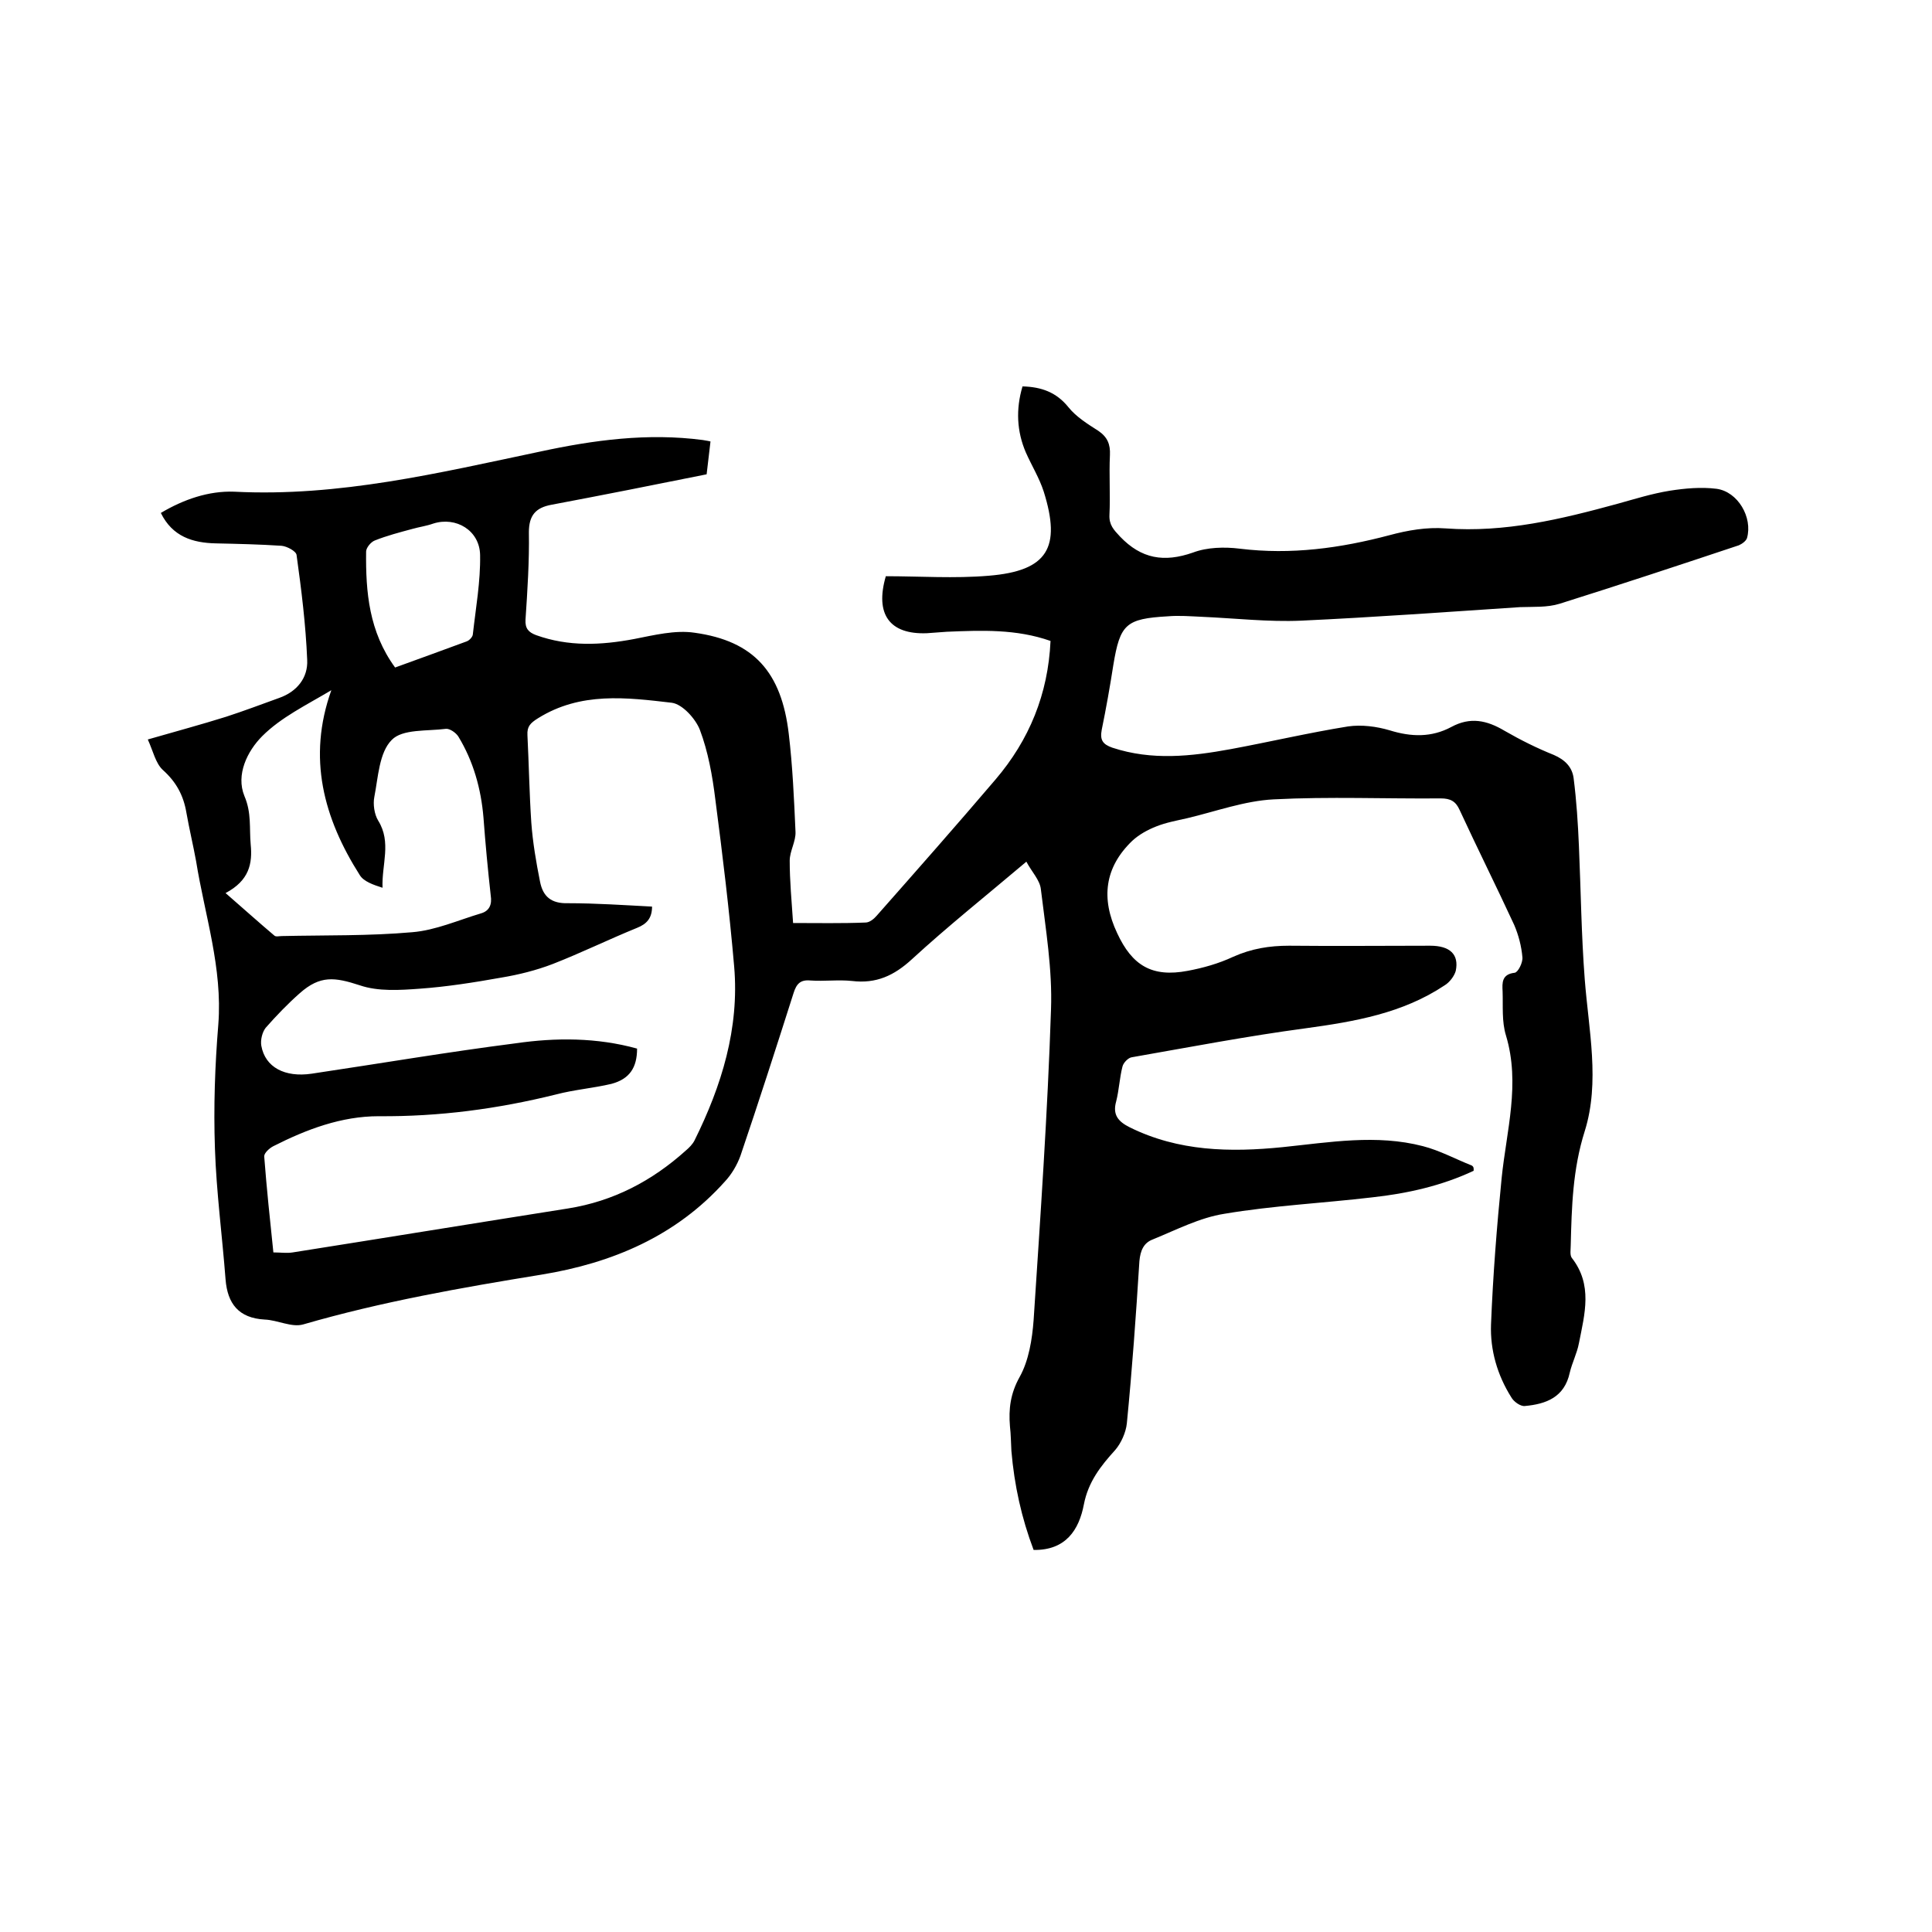 <svg enable-background="new 0 0 400 400" viewBox="0 0 400 400" xmlns="http://www.w3.org/2000/svg"><path d="m305.1 242.4c-6.6 3.1-13.7 4.7-21 5.5-10.2 1.2-20.5 1.7-30.6 3.4-5.1.8-9.9 3.3-14.8 5.3-1.9.7-2.6 2.3-2.8 4.5-.7 11.2-1.5 22.4-2.6 33.6-.2 1.9-1.2 4.1-2.4 5.5-3 3.3-5.6 6.6-6.5 11.3-1 5.2-3.7 9.5-10.4 9.4-2.5-6.6-4-13.4-4.6-20.5-.1-1.7-.1-3.4-.3-5.1-.3-3.6.1-6.8 2-10.2s2.6-7.8 2.9-11.8c1.4-21.4 2.9-42.9 3.6-64.3.3-8.3-1.1-16.6-2.1-24.9-.2-1.9-1.9-3.6-3-5.7-8.4 7.1-16.3 13.4-23.7 20.2-3.7 3.4-7.4 5.1-12.4 4.5-2.8-.3-5.7.1-8.6-.1-2.1-.2-2.9.7-3.5 2.6-3.6 11.3-7.2 22.5-11 33.7-.7 1.9-1.8 3.8-3.2 5.3-10.1 11.3-23.3 16.9-38 19.3-16.6 2.7-33.1 5.6-49.3 10.3-2.4.7-5.3-.9-8-1-5.4-.3-7.7-3.3-8.1-8.3-.7-9.1-1.9-18.1-2.2-27.1-.3-8.6 0-17.2.7-25.7.9-11.7-2.8-22.6-4.6-33.8-.6-3.3-1.4-6.6-2-10-.6-3.6-2.1-6.4-4.9-8.9-1.5-1.4-2-3.9-3.1-6.3 5.9-1.7 11.1-3.1 16.2-4.7 3.7-1.2 7.4-2.6 11-3.9 3.7-1.3 6-4.2 5.8-7.9-.3-7.3-1.2-14.5-2.2-21.7-.1-.8-2-1.8-3.1-1.9-4.5-.3-9.1-.4-13.6-.5-4.8-.1-9-1.4-11.4-6.3 4.7-2.8 9.9-4.6 15.2-4.4 21.7 1.1 42.4-3.9 63.3-8.3 11.1-2.4 22.3-3.9 33.7-2.4.4.1.8.1 1.6.3-.3 2.6-.6 5-.8 6.8-10.9 2.2-21.5 4.3-32.1 6.3-3.3.6-4.7 2.2-4.7 5.7.1 6-.3 12.1-.7 18.1-.1 1.8.6 2.6 2.2 3.2 6.7 2.4 13.4 2.1 20.3.8 4.1-.8 8.5-1.9 12.5-1.3 12.3 1.7 18 8.2 19.5 20.9.8 6.7 1.1 13.5 1.4 20.3.1 2-1.2 4-1.2 6 0 4.2.4 8.4.7 12.9 5.1 0 10.1.1 15-.1.8 0 1.7-.7 2.3-1.4 8.3-9.4 16.5-18.7 24.6-28.2 7-8.2 10.9-17.7 11.4-28.7-7.1-2.5-14.3-2.2-21.5-1.9-1.4.1-2.7.2-4.1.3-7.7.3-10.8-3.9-8.5-11.8 7 0 14.2.5 21.3-.1 12.3-1 15-5.9 11.4-17.4-.9-2.8-2.5-5.4-3.7-8.1-1.9-4.4-2.1-9-.7-13.7 3.9.1 7 1.2 9.5 4.3 1.6 2 4 3.5 6.2 4.9 1.9 1.3 2.5 2.8 2.4 5-.2 4.1.1 8.3-.1 12.4-.1 2.1.9 3.1 2.2 4.5 4.4 4.6 9.1 5.4 15.1 3.3 2.9-1.1 6.5-1.2 9.7-.8 10.6 1.3 20.8-.1 31-2.8 3.7-1 7.7-1.7 11.6-1.4 12.3.9 23.9-1.9 35.6-5.1 3.6-1 7.1-2.1 10.8-2.7 3.2-.5 6.5-.8 9.7-.4 4.4.6 7.5 5.9 6.3 10.2-.2.6-1 1.2-1.7 1.5-12.3 4.1-24.7 8.2-37.1 12.1-2.6.8-5.4.6-8.2.7-15.1 1-30.2 2.1-45.3 2.8-6.8.3-13.7-.5-20.6-.8-2.3-.1-4.7-.3-7-.1-8.7.5-9.9 1.6-11.3 10.1-.7 4.5-1.5 9-2.4 13.4-.4 2.1.2 3 2.2 3.7 8.2 2.7 16.3 1.8 24.5.3 8.1-1.5 16.2-3.4 24.3-4.7 2.8-.4 5.9 0 8.6.8 4.5 1.4 8.7 1.5 12.8-.7 3.9-2.1 7.3-1.4 11 .8 3.3 1.9 6.7 3.6 10.2 5 2.3 1 3.8 2.5 4.1 4.8.6 4.7.9 9.4 1.1 14.1.4 9.2.5 18.4 1.2 27.5.8 10.5 3.2 21.3 0 31.5-2.5 7.9-2.7 15.7-2.9 23.7 0 .8-.2 1.9.2 2.5 4.4 5.6 2.7 11.6 1.5 17.7-.4 2.1-1.4 4-1.9 6.1-1.1 5.1-4.9 6.5-9.3 6.9-.9.1-2.3-.9-2.8-1.8-2.9-4.6-4.4-9.8-4.2-15.1.4-10.1 1.2-20.3 2.2-30.3 1-9.8 3.9-19.5.9-29.5-.9-2.9-.6-6.1-.7-9.1-.1-1.8-.2-3.6 2.5-3.9.7-.1 1.7-2.1 1.6-3.2-.2-2.3-.8-4.6-1.7-6.7-3.7-8-7.6-15.8-11.3-23.8-.8-1.8-1.9-2.4-3.9-2.4-11.5.1-23.1-.4-34.6.2-6 .3-12 2.5-17.9 3.9-2.2.5-4.4.9-6.4 1.7-1.8.7-3.6 1.7-5 3-5.7 5.5-6.5 11.9-3.1 19.1 3.1 6.7 7.2 9.2 14.6 7.8 3.2-.6 6.4-1.5 9.4-2.9 3.8-1.7 7.5-2.3 11.6-2.3 9.7.1 19.5 0 29.2 0 4.1 0 6 1.8 5.3 5.2-.3 1.1-1.3 2.4-2.3 3-8.7 5.8-18.6 7.5-28.8 8.9-12 1.6-24 3.9-36 6-.7.1-1.7 1.1-1.9 1.9-.6 2.3-.7 4.8-1.3 7.2-.8 2.8.4 4.2 2.8 5.4 10.1 5 20.8 5.2 31.7 4.1 9.7-1 19.4-2.7 29-.2 3.5.9 6.8 2.7 10.1 4 .5.3.4.7.4 1.1zm-173.2-25.3c0 4-1.6 6.3-5.3 7.3-3.8.9-7.7 1.2-11.5 2.2-12.1 3-24.2 4.6-36.7 4.5-7.7 0-14.9 2.7-21.8 6.2-.8.4-1.9 1.4-1.9 2.1.5 6.6 1.2 13.2 1.9 19.9 1.5 0 2.8.2 4 0 19-3 38-6.1 57-9.1 9.4-1.5 17.4-5.7 24.4-12 .7-.6 1.4-1.3 1.8-2.1 5.6-11.3 9.3-23.2 8.2-36-1-11.6-2.4-23.1-3.9-34.6-.6-4.9-1.5-9.9-3.2-14.4-.9-2.3-3.6-5.3-5.8-5.6-9.4-1.1-18.9-2.3-27.7 3.2-1.6 1-2.3 1.7-2.2 3.5.3 6 .4 12.1.8 18.1.3 4.1 1 8.2 1.8 12.2.6 3.1 2.3 4.6 5.8 4.5 5.8 0 11.6.4 17.4.7 0 2.4-1.1 3.6-3.1 4.4-5.9 2.4-11.6 5.2-17.5 7.5-3.4 1.3-7 2.2-10.6 2.8-5.6 1-11.3 1.9-16.9 2.3-4.1.3-8.6.6-12.4-.7-5.2-1.7-8.2-2.1-12.4 1.6-2.5 2.2-4.9 4.7-7.1 7.2-.7.9-1.1 2.5-.9 3.7.8 4.5 4.9 6.6 10.4 5.8 14.1-2.1 28.2-4.5 42.3-6.3 8.3-1.2 16.8-1.2 25.1 1.1zm-85.2-32.2c3.8 3.3 6.9 6.1 10.1 8.8.3.3 1 .1 1.6.1 9-.2 18 0 27-.8 4.8-.4 9.5-2.5 14.2-3.9 1.7-.5 2.3-1.8 2-3.7-.6-5.4-1.1-10.7-1.5-16.1-.5-6-2.1-11.7-5.2-16.8-.5-.8-1.8-1.7-2.6-1.6-3.9.5-9 0-11.2 2.3-2.6 2.6-2.8 7.7-3.6 11.8-.3 1.5 0 3.6.8 4.9 2.8 4.5.7 9.1.9 13.9-1.9-.6-3.9-1.3-4.7-2.6-7.5-11.8-10.9-24.3-5.9-38.3-5.2 3.1-10.4 5.6-14.3 9.5-3.1 3.1-5.5 8-3.7 12.4 1.5 3.5 1 6.6 1.3 10 .4 4-.3 7.5-5.2 10.1zm35.1-46.7c5-1.8 9.9-3.6 14.8-5.4.6-.2 1.3-1 1.3-1.5.6-5.4 1.6-10.9 1.5-16.4-.1-5.1-5-8-9.7-6.5-1.4.5-2.9.7-4.3 1.1-2.6.7-5.3 1.4-7.8 2.4-.8.3-1.8 1.5-1.8 2.3-.1 8.4.6 16.6 6 24z"/></svg>